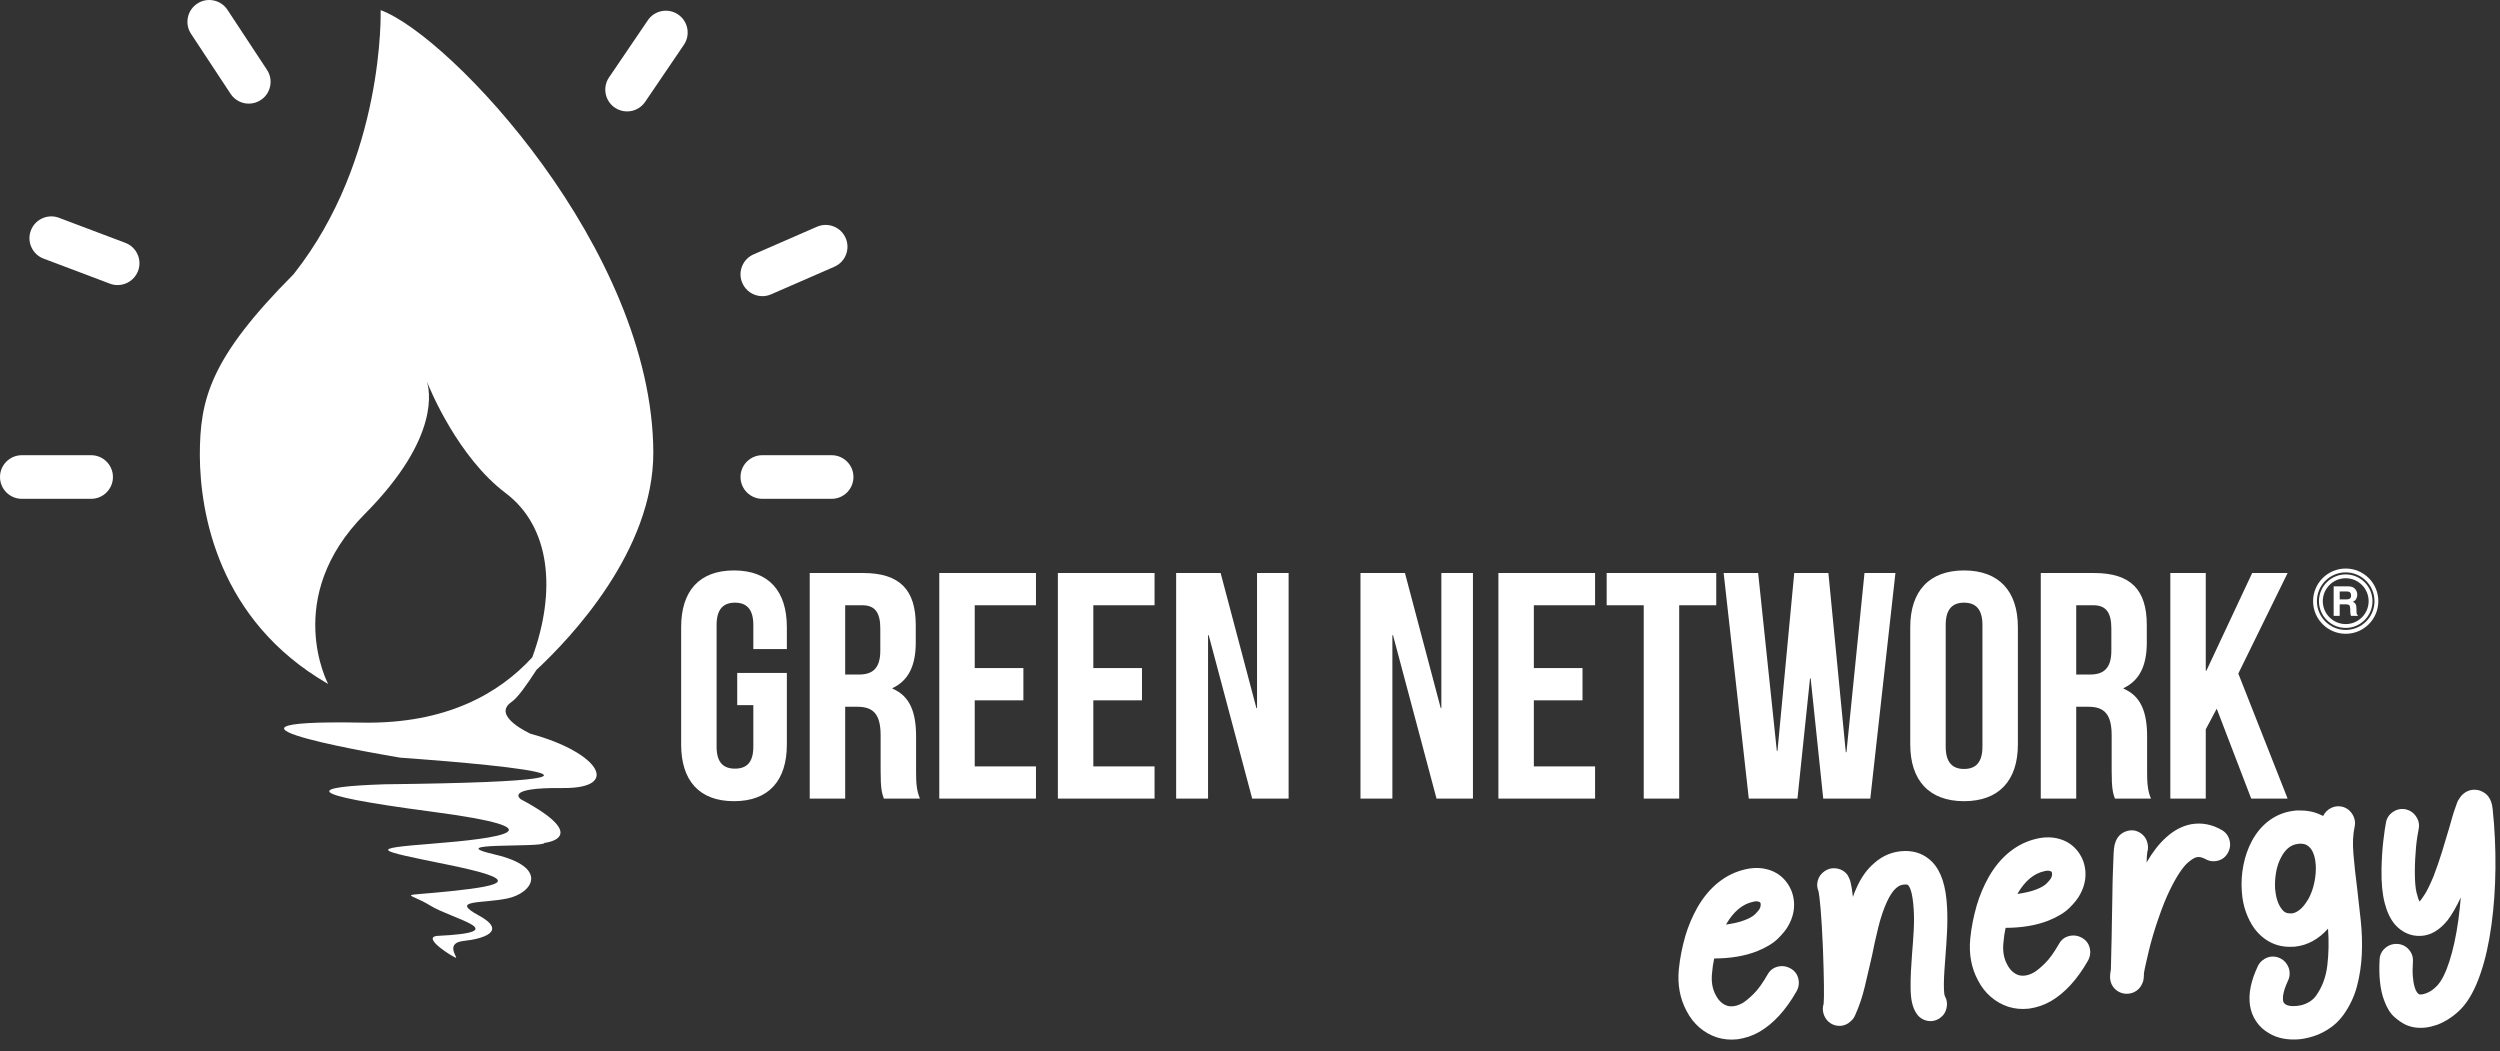 <?xml version="1.0" encoding="UTF-8"?>
<svg width="321px" height="135px" viewBox="0 0 321 135" version="1.1" xmlns="http://www.w3.org/2000/svg" xmlns:xlink="http://www.w3.org/1999/xlink">
    <rect x="0" y="0" width="321" height="135" fill="#333333" stroke="none"/>
    <!-- Generator: Sketch 40.2 (33826) - http://www.bohemiancoding.com/sketch -->
    <title>logo_white</title>
    <desc>Created with Sketch.</desc>
    <defs></defs>
    <g id="Page-1" stroke="none" stroke-width="1" fill="none" fill-rule="evenodd">
        <g id="logo_white" fill="#FFFFFF">
            <g id="Page-1">
                <path d="M94.659,90.541 L96.728,90.541 L96.728,95.879 C96.728,97.948 95.818,98.693 94.369,98.693 C92.921,98.693 92.011,97.948 92.011,95.879 L92.011,80.237 C92.011,78.169 92.921,77.382 94.369,77.382 C95.818,77.382 96.728,78.169 96.728,80.237 L96.728,83.341 L101.032,83.341 L101.032,80.527 C101.032,75.893 98.714,73.244 94.245,73.244 C89.776,73.244 87.459,75.893 87.459,80.527 L87.459,95.59 C87.459,100.224 89.776,102.872 94.245,102.872 C98.714,102.872 101.032,100.224 101.032,95.59 L101.032,86.403 L94.659,86.403 L94.659,90.541 Z M118.121,102.541 C117.666,101.465 117.625,100.431 117.625,99.023 L117.625,94.555 C117.625,91.534 116.88,89.382 114.604,88.43 L114.604,88.348 C116.631,87.396 117.583,85.493 117.583,82.514 L117.583,80.237 C117.583,75.768 115.556,73.575 110.838,73.575 L103.969,73.575 L103.969,102.541 L108.521,102.541 L108.521,90.748 L110.093,90.748 C112.162,90.748 113.073,91.741 113.073,94.431 L113.073,98.982 C113.073,101.341 113.238,101.796 113.487,102.541 L118.121,102.541 Z M110.714,77.714 C112.328,77.714 113.031,78.624 113.031,80.693 L113.031,83.548 C113.031,85.865 111.997,86.61 110.301,86.61 L108.521,86.61 L108.521,77.714 L110.714,77.714 Z M125.155,77.714 L133.018,77.714 L133.018,73.575 L120.603,73.575 L120.603,102.541 L133.018,102.541 L133.018,98.403 L125.155,98.403 L125.155,89.921 L131.403,89.921 L131.403,85.782 L125.155,85.782 L125.155,77.714 Z M140.383,77.714 L148.245,77.714 L148.245,73.575 L135.831,73.575 L135.831,102.541 L148.245,102.541 L148.245,98.403 L140.383,98.403 L140.383,89.921 L146.631,89.921 L146.631,85.782 L140.383,85.782 L140.383,77.714 Z M160.782,102.541 L165.458,102.541 L165.458,73.575 L161.403,73.575 L161.403,90.914 L161.321,90.914 L156.727,73.575 L151.017,73.575 L151.017,102.541 L155.113,102.541 L155.113,81.562 L155.197,81.562 L160.782,102.541 Z" id="Fill-1"></path>
                <path d="M184.45,102.541 L189.126,102.541 L189.126,73.576 L185.07,73.576 L185.07,90.913 L184.988,90.913 L180.395,73.576 L174.685,73.576 L174.685,102.541 L178.781,102.541 L178.781,81.562 L178.864,81.562 L184.45,102.541 Z M196.946,77.713 L204.808,77.713 L204.808,73.576 L192.394,73.576 L192.394,102.541 L204.808,102.541 L204.808,98.403 L196.946,98.403 L196.946,89.92 L203.194,89.92 L203.194,85.783 L196.946,85.783 L196.946,77.713 Z M206.297,77.713 L211.056,77.713 L211.056,102.541 L215.608,102.541 L215.608,77.713 L220.366,77.713 L220.366,73.576 L206.297,73.576 L206.297,77.713 Z M234.104,102.541 L240.146,102.541 L243.373,73.576 L239.401,73.576 L237.084,96.582 L237,96.582 L234.766,73.576 L230.38,73.576 L228.228,96.417 L228.145,96.417 L225.746,73.576 L221.318,73.576 L224.545,102.541 L230.793,102.541 L232.407,87.107 L232.49,87.107 L234.104,102.541 Z M249.828,80.238 C249.828,78.168 250.738,77.382 252.186,77.382 C253.635,77.382 254.545,78.168 254.545,80.238 L254.545,95.879 C254.545,97.948 253.635,98.734 252.186,98.734 C250.738,98.734 249.828,97.948 249.828,95.879 L249.828,80.238 Z M245.276,95.589 C245.276,100.224 247.717,102.872 252.186,102.872 C256.655,102.872 259.096,100.224 259.096,95.589 L259.096,80.528 C259.096,75.893 256.655,73.244 252.186,73.244 C247.717,73.244 245.276,75.893 245.276,80.528 L245.276,95.589 Z M276.186,102.541 C275.731,101.465 275.689,100.43 275.689,99.024 L275.689,94.555 C275.689,91.534 274.944,89.382 272.669,88.431 L272.669,88.348 C274.697,87.396 275.648,85.493 275.648,82.513 L275.648,80.238 C275.648,75.769 273.62,73.576 268.904,73.576 L262.035,73.576 L262.035,102.541 L266.586,102.541 L266.586,90.748 L268.159,90.748 C270.228,90.748 271.138,91.741 271.138,94.43 L271.138,98.983 C271.138,101.341 271.303,101.796 271.552,102.541 L276.186,102.541 Z M268.779,77.713 C270.393,77.713 271.097,78.623 271.097,80.693 L271.097,83.548 C271.097,85.865 270.062,86.61 268.365,86.61 L266.586,86.61 L266.586,77.713 L268.779,77.713 Z M289.055,102.541 L293.73,102.541 L287.4,86.486 L293.73,73.576 L289.179,73.576 L283.303,86.113 L283.22,86.113 L283.22,73.576 L278.669,73.576 L278.669,102.541 L283.22,102.541 L283.22,93.645 L284.628,90.997 L289.055,102.541 Z" id="Fill-3"></path>
                <g transform="translate(297, 72)">
                    <g id="Group-3" transform="translate(0, 0.378)">
                        <path d="M4.189,1.114 C6.227,1.114 7.886,2.772 7.886,4.811 C7.886,6.849 6.227,8.507 4.189,8.507 C2.151,8.507 0.492,6.849 0.492,4.811 C0.492,2.772 2.151,1.114 4.189,1.114 M4.189,9 C6.499,9 8.378,7.12 8.378,4.811 C8.378,2.501 6.499,0.622 4.189,0.622 C1.88,0.622 -0,2.501 -0,4.811 C-0,7.12 1.88,9 4.189,9" id="Fill-1"></path>
                    </g>
                    <path d="M3.418,3.942 L4.294,3.942 C4.457,3.942 4.579,3.965 4.661,4.009 C4.806,4.088 4.878,4.243 4.878,4.473 C4.878,4.686 4.804,4.829 4.654,4.901 C4.569,4.942 4.442,4.962 4.272,4.962 L3.418,4.962 L3.418,3.942 Z M3.418,5.592 L4.193,5.592 C4.414,5.592 4.564,5.632 4.645,5.713 C4.725,5.794 4.767,5.955 4.77,6.197 L4.776,6.549 C4.777,6.662 4.789,6.771 4.809,6.877 C4.819,6.928 4.837,6.997 4.861,7.081 L5.737,7.081 L5.737,6.985 C5.66,6.939 5.611,6.867 5.59,6.768 C5.576,6.706 5.569,6.589 5.569,6.415 L5.569,6.161 C5.569,5.895 5.532,5.697 5.459,5.567 C5.387,5.437 5.262,5.337 5.088,5.266 C5.297,5.194 5.447,5.071 5.538,4.897 C5.629,4.722 5.675,4.545 5.675,4.364 C5.675,4.215 5.651,4.082 5.604,3.965 C5.558,3.848 5.494,3.742 5.414,3.645 C5.316,3.529 5.197,3.44 5.058,3.38 C4.919,3.32 4.718,3.288 4.458,3.283 L2.642,3.283 L2.642,7.081 L3.418,7.081 L3.418,5.592 Z" id="Fill-4"></path>
                    <path d="M4.189,2.246 C5.813,2.246 7.133,3.566 7.133,5.189 C7.133,6.813 5.813,8.133 4.189,8.133 C2.566,8.133 1.246,6.812 1.246,5.189 C1.246,3.566 2.566,2.246 4.189,2.246 M4.189,8.625 C6.084,8.625 7.626,7.084 7.626,5.189 C7.626,3.294 6.084,1.753 4.189,1.753 C2.295,1.753 0.753,3.294 0.753,5.189 C0.753,7.084 2.295,8.625 4.189,8.625" id="Fill-6"></path>
                </g>
                <g id="Group-7" transform="translate(215, 100.486)">
                    <path d="M8.145,32.949 C8.617,32.88 9.083,32.769 9.546,32.615 C10.008,32.461 10.466,32.255 10.917,31.997 C11.801,31.483 12.643,30.791 13.443,29.922 C14.242,29.053 14.988,28.007 15.684,26.785 C15.973,26.256 16.045,25.708 15.898,25.14 C15.753,24.571 15.415,24.142 14.887,23.853 C14.359,23.564 13.81,23.492 13.242,23.638 C12.673,23.784 12.244,24.121 11.955,24.649 C11.324,25.749 10.731,26.573 10.175,27.12 C9.62,27.667 9.153,28.055 8.775,28.286 C8.034,28.709 7.357,28.828 6.744,28.644 C6.149,28.438 5.671,27.99 5.311,27.301 C4.861,26.487 4.702,25.517 4.833,24.392 C4.857,24.084 4.893,23.779 4.937,23.477 C4.983,23.175 5.037,22.878 5.102,22.583 C7.208,22.573 9.033,22.266 10.578,21.663 C11.754,21.195 12.664,20.644 13.305,20.012 C13.947,19.379 14.404,18.8 14.674,18.273 C15.172,17.36 15.399,16.427 15.357,15.473 C15.31,14.482 14.996,13.596 14.416,12.814 C13.836,12.033 13.076,11.495 12.135,11.201 C11.195,10.908 10.192,10.885 9.127,11.13 C7.854,11.417 6.697,11.974 5.654,12.802 C4.611,13.63 3.71,14.706 2.948,16.03 C2.302,17.172 1.781,18.403 1.384,19.728 C1.388,19.766 1.381,19.796 1.364,19.816 C1.182,20.448 1.022,21.112 0.884,21.806 C0.746,22.5 0.639,23.215 0.564,23.951 C0.371,25.944 0.703,27.737 1.56,29.332 C1.993,30.168 2.541,30.871 3.204,31.443 C3.868,32.015 4.616,32.439 5.449,32.715 C6.28,32.973 7.131,33.055 8.003,32.964 L8.145,32.949 Z M10.783,15.279 C10.892,15.315 10.968,15.35 11.01,15.384 C11.056,15.457 11.077,15.568 11.074,15.722 C11.071,15.876 11.022,16.043 10.926,16.226 C10.828,16.39 10.64,16.61 10.364,16.888 C10.086,17.167 9.634,17.425 9.009,17.663 C8.677,17.794 8.311,17.904 7.909,17.994 C7.506,18.084 7.088,18.161 6.655,18.226 L6.649,18.17 C7.59,16.558 8.725,15.606 10.054,15.313 C10.127,15.285 10.222,15.266 10.336,15.254 C10.525,15.234 10.674,15.243 10.783,15.279 L10.783,15.279 Z M34.058,30.254 C34.523,29.937 34.817,29.499 34.94,28.941 C35.063,28.382 34.984,27.859 34.703,27.371 C34.678,27.316 34.653,27.171 34.628,26.934 C34.604,26.697 34.591,26.311 34.593,25.774 C34.6,25.294 34.621,24.77 34.657,24.202 C34.693,23.633 34.736,23.04 34.786,22.422 C34.87,21.398 34.94,20.333 34.996,19.225 C35.052,18.119 35.055,17.051 35.004,16.022 C34.936,14.65 34.747,13.488 34.437,12.534 C34.126,11.581 33.68,10.8 33.099,10.19 C32.135,9.219 30.946,8.751 29.532,8.784 C28.062,8.824 26.766,9.343 25.646,10.341 C25.189,10.734 24.773,11.19 24.396,11.708 C24.02,12.227 23.677,12.837 23.368,13.539 C23.181,13.942 23.029,14.322 22.914,14.679 C22.868,14.244 22.819,13.875 22.769,13.574 C22.718,13.273 22.668,13.02 22.617,12.814 C22.566,12.609 22.51,12.437 22.448,12.301 C22.385,12.163 22.319,12.032 22.249,11.905 C21.911,11.424 21.449,11.132 20.864,11.031 C20.279,10.93 19.745,11.047 19.264,11.386 C18.835,11.68 18.551,12.069 18.41,12.553 C18.269,13.037 18.3,13.508 18.501,13.965 C18.57,14.264 18.658,15.006 18.764,16.192 C18.869,17.378 18.968,19.049 19.061,21.202 C19.135,23.186 19.179,24.79 19.193,26.014 C19.206,27.238 19.194,28.034 19.156,28.402 C19.026,28.798 19.016,29.202 19.126,29.612 C19.236,30.021 19.44,30.373 19.74,30.668 C20.099,30.993 20.512,31.18 20.976,31.227 C21.441,31.274 21.879,31.17 22.293,30.916 C22.454,30.803 22.621,30.661 22.794,30.49 C22.967,30.318 23.115,30.083 23.237,29.783 C23.718,28.717 24.116,27.536 24.43,26.239 C24.744,24.942 25.051,23.627 25.351,22.293 C25.6,21.023 25.877,19.778 26.179,18.558 C26.482,17.339 26.843,16.267 27.263,15.342 C27.653,14.497 28.049,13.9 28.453,13.551 C28.646,13.378 28.834,13.257 29.019,13.189 C29.203,13.123 29.419,13.086 29.668,13.078 C29.802,13.083 29.885,13.094 29.916,13.11 C29.946,13.126 29.972,13.143 29.992,13.159 C30.034,13.194 30.09,13.269 30.16,13.386 C30.229,13.503 30.301,13.677 30.372,13.91 C30.445,14.142 30.511,14.445 30.569,14.822 C30.627,15.199 30.678,15.672 30.719,16.242 C30.774,17.137 30.773,18.085 30.716,19.086 C30.658,20.089 30.586,21.093 30.501,22.097 C30.444,22.831 30.399,23.539 30.365,24.222 C30.331,24.905 30.316,25.535 30.319,26.108 C30.314,26.971 30.374,27.682 30.501,28.244 C30.627,28.805 30.825,29.282 31.097,29.675 C31.323,30.015 31.618,30.266 31.98,30.429 C32.342,30.592 32.712,30.654 33.09,30.614 C33.432,30.578 33.754,30.458 34.058,30.254 L34.058,30.254 Z M45.562,29.016 C46.032,28.947 46.5,28.836 46.963,28.682 C47.425,28.528 47.882,28.323 48.334,28.064 C49.218,27.55 50.059,26.858 50.859,25.989 C51.658,25.12 52.405,24.075 53.1,22.853 C53.389,22.324 53.461,21.776 53.315,21.207 C53.169,20.638 52.832,20.21 52.304,19.92 C51.775,19.631 51.226,19.56 50.658,19.705 C50.089,19.851 49.66,20.188 49.372,20.717 C48.74,21.817 48.146,22.641 47.592,23.187 C47.036,23.734 46.57,24.123 46.192,24.354 C45.45,24.777 44.774,24.895 44.161,24.711 C43.565,24.505 43.087,24.058 42.727,23.368 C42.277,22.554 42.118,21.585 42.249,20.46 C42.274,20.151 42.309,19.846 42.354,19.544 C42.398,19.243 42.453,18.945 42.518,18.65 C44.624,18.64 46.449,18.333 47.995,17.73 C49.171,17.262 50.08,16.712 50.722,16.08 C51.364,15.448 51.82,14.867 52.09,14.342 C52.588,13.427 52.815,12.494 52.773,11.54 C52.727,10.55 52.413,9.663 51.833,8.882 C51.253,8.101 50.492,7.562 49.552,7.269 C48.611,6.976 47.608,6.952 46.542,7.197 C45.27,7.484 44.113,8.041 43.071,8.869 C42.027,9.697 41.125,10.773 40.365,12.097 C39.719,13.239 39.197,14.471 38.801,15.796 C38.805,15.833 38.797,15.863 38.781,15.884 C38.598,16.516 38.438,17.179 38.3,17.873 C38.163,18.567 38.056,19.282 37.98,20.018 C37.788,22.011 38.12,23.804 38.977,25.4 C39.409,26.235 39.957,26.939 40.621,27.51 C41.284,28.082 42.032,28.506 42.866,28.783 C43.697,29.04 44.548,29.123 45.419,29.031 L45.562,29.016 Z M48.2,11.346 C48.308,11.382 48.384,11.418 48.426,11.452 C48.472,11.524 48.493,11.637 48.49,11.79 C48.487,11.944 48.438,12.111 48.342,12.293 C48.244,12.457 48.057,12.678 47.78,12.956 C47.503,13.234 47.051,13.492 46.425,13.73 C46.094,13.861 45.728,13.971 45.325,14.061 C44.923,14.151 44.505,14.229 44.071,14.294 L44.065,14.237 C45.006,12.625 46.142,11.673 47.471,11.38 C47.544,11.353 47.638,11.333 47.752,11.321 C47.941,11.302 48.09,11.31 48.2,11.346 L48.2,11.346 Z M66.341,5.346 C65.194,5.563 64.115,6.136 63.102,7.065 C62.21,7.868 61.383,8.931 60.623,10.256 C60.629,9.949 60.64,9.685 60.654,9.463 C60.669,9.241 60.689,9.062 60.713,8.925 C60.826,8.55 60.834,8.166 60.736,7.774 C60.598,7.195 60.278,6.749 59.776,6.438 C59.274,6.127 58.735,6.05 58.158,6.206 C57.766,6.305 57.431,6.494 57.155,6.772 C56.877,7.05 56.684,7.395 56.574,7.809 C56.514,7.969 56.481,8.115 56.476,8.25 C56.448,8.349 56.432,8.466 56.427,8.6 C56.422,8.734 56.41,8.889 56.39,9.063 C56.379,9.333 56.367,9.665 56.351,10.058 C56.335,10.453 56.317,10.919 56.297,11.457 C56.262,12.4 56.238,13.45 56.226,14.611 C56.214,15.77 56.193,16.936 56.163,18.107 C56.161,18.644 56.153,19.2 56.137,19.776 C56.121,20.352 56.107,20.903 56.095,21.432 C56.084,21.959 56.073,22.449 56.063,22.9 C56.054,23.351 56.044,23.721 56.036,24.009 C55.973,24.322 55.938,24.627 55.932,24.925 C55.924,25.222 55.986,25.536 56.117,25.867 C56.314,26.287 56.611,26.61 57.009,26.836 C57.406,27.063 57.841,27.152 58.315,27.101 C58.693,27.062 59.038,26.929 59.35,26.706 C59.661,26.481 59.894,26.189 60.048,25.828 C60.096,25.746 60.149,25.606 60.205,25.409 C60.216,25.331 60.232,25.215 60.254,25.059 C60.261,24.944 60.272,24.77 60.286,24.539 L60.28,24.482 C60.325,24.19 60.404,23.798 60.515,23.308 C60.626,22.817 60.755,22.264 60.9,21.645 C61.046,21.026 61.225,20.356 61.436,19.635 C61.648,18.914 61.886,18.176 62.151,17.42 C62.65,15.97 63.132,14.77 63.597,13.821 C64.062,12.873 64.49,12.109 64.879,11.532 C65.268,10.955 65.616,10.536 65.924,10.273 C66.232,10.011 66.476,9.832 66.658,9.737 C66.857,9.62 67.071,9.56 67.299,9.554 C67.529,9.549 67.815,9.635 68.159,9.808 C68.669,10.099 69.208,10.172 69.776,10.026 C70.345,9.881 70.774,9.543 71.063,9.015 C71.352,8.487 71.42,7.939 71.264,7.371 C71.108,6.804 70.776,6.373 70.267,6.083 C69.003,5.354 67.694,5.109 66.341,5.346 L66.341,5.346 Z M84.277,3.274 C83.841,3.502 83.512,3.839 83.291,4.282 C83.209,4.234 83.088,4.18 82.929,4.119 C82.143,3.743 81.224,3.562 80.172,3.576 C80.075,3.568 79.984,3.567 79.899,3.576 C79.814,3.585 79.723,3.595 79.629,3.605 C78.455,3.729 77.391,4.133 76.438,4.816 C75.486,5.501 74.706,6.42 74.101,7.576 C73.622,8.487 73.273,9.496 73.054,10.601 C72.835,11.706 72.766,12.829 72.848,13.969 C72.909,14.921 73.083,15.797 73.368,16.6 C73.654,17.404 74.021,18.116 74.469,18.739 C75.071,19.538 75.78,20.138 76.598,20.54 C77.415,20.943 78.31,21.122 79.282,21.077 C79.339,21.071 79.397,21.07 79.454,21.074 C79.512,21.077 79.579,21.075 79.655,21.067 C80.469,20.982 81.233,20.743 81.949,20.352 C82.664,19.96 83.322,19.427 83.921,18.751 C84.038,20.406 84.007,21.978 83.828,23.472 C83.65,24.965 83.169,26.26 82.384,27.358 C82.185,27.647 81.914,27.901 81.573,28.119 C81.233,28.336 80.848,28.496 80.418,28.599 C80.043,28.676 79.682,28.709 79.337,28.698 C78.99,28.686 78.706,28.616 78.481,28.486 C78.257,28.356 78.138,28.144 78.127,27.849 C78.115,27.552 78.149,27.243 78.231,26.919 C78.311,26.594 78.413,26.286 78.535,25.996 C78.658,25.705 78.743,25.51 78.789,25.409 C78.915,25.147 78.982,24.871 78.99,24.583 C78.998,24.295 78.955,24.022 78.861,23.765 C78.766,23.505 78.627,23.272 78.442,23.061 C78.258,22.851 78.034,22.682 77.771,22.557 C77.51,22.431 77.238,22.359 76.959,22.341 C76.68,22.323 76.41,22.36 76.153,22.455 C75.894,22.548 75.655,22.689 75.435,22.875 C75.216,23.06 75.043,23.285 74.917,23.547 C74.023,25.422 73.683,27.104 73.896,28.595 C74.016,29.367 74.285,30.062 74.705,30.679 C75.123,31.295 75.659,31.79 76.311,32.161 C76.864,32.505 77.488,32.742 78.18,32.87 C78.873,32.998 79.59,33.023 80.329,32.946 C80.689,32.908 81.055,32.84 81.428,32.744 C82.306,32.537 83.122,32.193 83.876,31.711 C84.667,31.226 85.339,30.6 85.89,29.834 C86.708,28.694 87.292,27.459 87.641,26.13 C87.989,24.801 88.194,23.43 88.257,22.015 C88.319,20.601 88.274,19.174 88.123,17.735 C87.972,16.296 87.813,14.885 87.65,13.505 C87.45,11.975 87.293,10.527 87.179,9.16 C87.064,7.793 87.117,6.619 87.34,5.639 C87.453,5.071 87.348,4.537 87.027,4.034 C86.707,3.532 86.261,3.214 85.693,3.083 C85.184,2.983 84.712,3.047 84.277,3.274 L84.277,3.274 Z M82.163,12.818 C82.004,13.581 81.756,14.278 81.42,14.907 C81.322,15.071 81.203,15.255 81.062,15.462 C80.921,15.668 80.759,15.866 80.579,16.058 C80.398,16.249 80.19,16.414 79.956,16.554 C79.722,16.693 79.472,16.777 79.207,16.805 C79.169,16.809 79.145,16.807 79.134,16.799 C79.124,16.791 79.109,16.786 79.09,16.789 C78.672,16.814 78.336,16.677 78.085,16.377 C77.833,16.079 77.634,15.74 77.49,15.363 C77.344,14.986 77.25,14.627 77.205,14.287 C77.158,13.947 77.131,13.73 77.121,13.635 C77.084,12.911 77.128,12.194 77.254,11.481 C77.381,10.769 77.596,10.138 77.902,9.588 C78.443,8.537 79.168,7.962 80.077,7.866 L80.304,7.842 C80.687,7.841 80.981,7.901 81.185,8.023 C81.389,8.145 81.546,8.277 81.657,8.418 C81.856,8.666 82.013,8.975 82.128,9.346 C82.244,9.717 82.316,10.13 82.345,10.587 C82.382,11.311 82.322,12.054 82.163,12.818 L82.163,12.818 Z M97.177,31.318 C97.429,31.253 97.684,31.179 97.943,31.094 C98.495,30.883 99.036,30.601 99.564,30.249 C100.091,29.896 100.572,29.497 101.003,29.049 C101.987,28.026 102.822,26.502 103.51,24.477 C104.111,22.729 104.575,20.669 104.9,18.299 C105.214,16.005 105.386,13.58 105.414,11.02 C105.441,8.461 105.323,5.922 105.058,3.403 L105.055,3.374 C105.021,3.052 104.962,2.762 104.877,2.502 C104.687,1.967 104.401,1.576 104.021,1.328 C103.641,1.081 103.277,0.947 102.931,0.926 C102.562,0.889 102.214,0.94 101.884,1.079 C101.554,1.22 101.269,1.426 101.03,1.7 C100.894,1.868 100.753,2.074 100.607,2.319 C100.543,2.441 100.486,2.581 100.435,2.739 C100.385,2.898 100.322,3.077 100.247,3.276 C100.128,3.595 100.008,3.962 99.889,4.377 C99.77,4.791 99.64,5.246 99.501,5.739 C99.22,6.707 98.908,7.745 98.565,8.854 C98.221,9.962 97.854,11.025 97.464,12.042 C97.019,13.105 96.646,13.872 96.341,14.344 C96.036,14.816 95.815,15.127 95.678,15.275 C95.563,15.096 95.432,14.712 95.284,14.124 C95.136,13.537 95.063,12.621 95.066,11.375 C95.068,10.839 95.083,10.301 95.112,9.762 C95.142,9.223 95.179,8.711 95.224,8.227 C95.269,7.744 95.324,7.308 95.388,6.918 C95.452,6.528 95.509,6.206 95.559,5.952 C95.672,5.385 95.563,4.855 95.234,4.363 C94.905,3.871 94.456,3.56 93.886,3.427 C93.3,3.317 92.761,3.427 92.269,3.756 C91.777,4.085 91.475,4.533 91.363,5.1 C91.312,5.355 91.256,5.691 91.195,6.109 C91.134,6.527 91.074,6.998 91.014,7.521 C90.954,8.045 90.903,8.615 90.863,9.232 C90.823,9.849 90.797,10.474 90.787,11.107 C90.756,12.815 90.888,14.252 91.183,15.417 C91.478,16.583 91.92,17.518 92.511,18.222 C92.946,18.712 93.445,19.086 94.008,19.343 C94.571,19.6 95.177,19.713 95.825,19.683 C97.083,19.627 98.229,18.961 99.263,17.685 C99.819,16.956 100.386,15.977 100.965,14.748 C100.922,15.251 100.874,15.749 100.821,16.242 C100.767,16.736 100.708,17.226 100.645,17.711 C100.359,19.733 99.978,21.483 99.501,22.959 C99.025,24.436 98.493,25.483 97.907,26.1 C97.475,26.548 97.029,26.857 96.568,27.031 C96.107,27.204 95.787,27.251 95.607,27.175 C95.527,27.144 95.431,27.05 95.318,26.889 C95.205,26.729 95.104,26.49 95.014,26.174 C94.923,25.858 94.855,25.439 94.81,24.917 C94.764,24.395 94.768,23.748 94.821,22.977 C94.854,22.38 94.676,21.862 94.285,21.425 C93.894,20.987 93.409,20.751 92.831,20.716 C92.234,20.683 91.711,20.857 91.264,21.24 C90.815,21.622 90.574,22.111 90.541,22.709 C90.424,24.866 90.617,26.617 91.122,27.962 C91.472,28.921 91.911,29.631 92.438,30.093 C92.965,30.554 93.45,30.887 93.893,31.089 C94.637,31.432 95.474,31.555 96.402,31.457 C96.667,31.429 96.925,31.383 97.177,31.318 L97.177,31.318 Z" id="Fill-5"></path>
                </g>
                <path d="M68.151,94.224 C68.151,94.224 63.016,91.939 65.695,90.122 C66.411,89.636 67.57,88.058 68.883,86.012 C73.342,81.858 83.918,70.677 83.886,58.075 C83.783,32.085 57.801,4.575 48.875,1.3 C48.875,1.3 49.449,20.377 37.695,35.212 C26.997,45.962 25.652,51.222 25.659,58.504 C25.701,65.808 27.962,79.662 42.133,87.819 C42.133,87.819 36.18,76.715 46.86,65.974 C56.699,56.067 55.123,49.866 54.787,48.922 C55.183,49.952 58.799,58.71 64.94,63.322 C70.685,67.665 71.463,75.885 68.345,84.399 C64.142,88.989 57.36,92.976 46.501,92.785 C21.377,92.342 51.39,97.283 51.39,97.283 C51.39,97.283 94.222,100.205 49.371,100.702 C39.865,101.024 38.125,101.931 55.376,104.209 C72.627,106.487 63.965,107.66 55.556,108.324 C47.147,108.987 48.187,109.125 57.533,111.033 C66.879,112.943 65.089,113.674 57.905,114.423 C50.721,115.173 52.32,114.473 55.235,116.27 C58.15,118.068 66.214,119.688 56.153,120.169 C54.005,120.348 58.372,123.029 58.558,122.975 C58.742,122.923 57.131,121.069 59.538,120.815 C61.945,120.563 65.271,119.609 61.481,117.549 C57.69,115.489 61.843,116.047 65.131,115.366 C68.418,114.685 70.578,111.357 63.511,109.713 C56.443,108.069 69.718,108.895 69.925,108.223 C69.925,108.223 76.14,107.578 66.881,102.629 C66.881,102.629 64.603,101.098 72.226,101.184 C79.85,101.27 76.912,96.606 68.151,94.224" id="Fill-8"></path>
                <path d="M106.783,58.448 L97.883,58.448 C96.339,58.448 95.082,59.704 95.082,61.248 C95.082,62.793 96.339,64.049 97.883,64.049 L106.783,64.049 C108.327,64.049 109.583,62.793 109.583,61.248 C109.583,59.704 108.327,58.448 106.783,58.448" id="Fill-10"></path>
                <path d="M11.701,58.448 L2.801,58.448 C1.256,58.448 0,59.704 0,61.248 C0,62.793 1.256,64.049 2.801,64.049 L11.701,64.049 C13.245,64.049 14.502,62.793 14.502,61.248 C14.502,59.704 13.245,58.448 11.701,58.448" id="Fill-12"></path>
                <path d="M108.582,30.563 C108.283,29.877 107.735,29.348 107.038,29.074 C106.341,28.801 105.58,28.816 104.895,29.114 L96.765,32.66 C96.078,32.959 95.55,33.506 95.275,34.203 C95.002,34.899 95.017,35.661 95.316,36.347 C95.763,37.368 96.769,38.028 97.883,38.028 C98.269,38.028 98.646,37.949 99.002,37.794 L107.133,34.249 C107.819,33.949 108.348,33.401 108.621,32.704 C108.894,32.007 108.88,31.246 108.582,30.563" id="Fill-14"></path>
                <path d="M87.07,1.861 C86.451,1.44 85.702,1.286 84.97,1.426 C84.235,1.567 83.599,1.985 83.179,2.604 L78.203,9.934 C77.783,10.552 77.629,11.298 77.769,12.032 C77.91,12.767 78.329,13.403 78.947,13.823 C79.414,14.14 79.957,14.307 80.519,14.307 C81.448,14.307 82.314,13.849 82.838,13.079 L87.813,5.75 C88.233,5.131 88.387,4.385 88.247,3.651 C88.106,2.916 87.687,2.28 87.07,1.861" id="Fill-16"></path>
                <path d="M29.206,1.262 C28.795,0.637 28.165,0.21 27.432,0.059 C26.695,-0.092 25.95,0.052 25.327,0.464 C24.702,0.875 24.275,1.505 24.124,2.238 C23.974,2.971 24.118,3.719 24.529,4.343 L29.604,12.045 C30.123,12.835 30.998,13.307 31.945,13.307 C32.495,13.307 33.028,13.146 33.484,12.845 C34.109,12.433 34.536,11.803 34.686,11.07 C34.837,10.337 34.693,9.59 34.282,8.966 L29.206,1.262 Z" id="Fill-18"></path>
                <path d="M16.096,31.184 L7.571,27.964 C6.127,27.42 4.509,28.151 3.963,29.595 C3.699,30.294 3.722,31.055 4.03,31.737 C4.338,32.419 4.893,32.94 5.593,33.205 L14.117,36.424 C14.435,36.544 14.767,36.604 15.106,36.604 C16.264,36.604 17.317,35.876 17.726,34.793 C17.99,34.094 17.966,33.333 17.658,32.651 C17.35,31.969 16.795,31.448 16.096,31.184" id="Fill-20"></path>
            </g>
        </g>
    </g>
</svg>